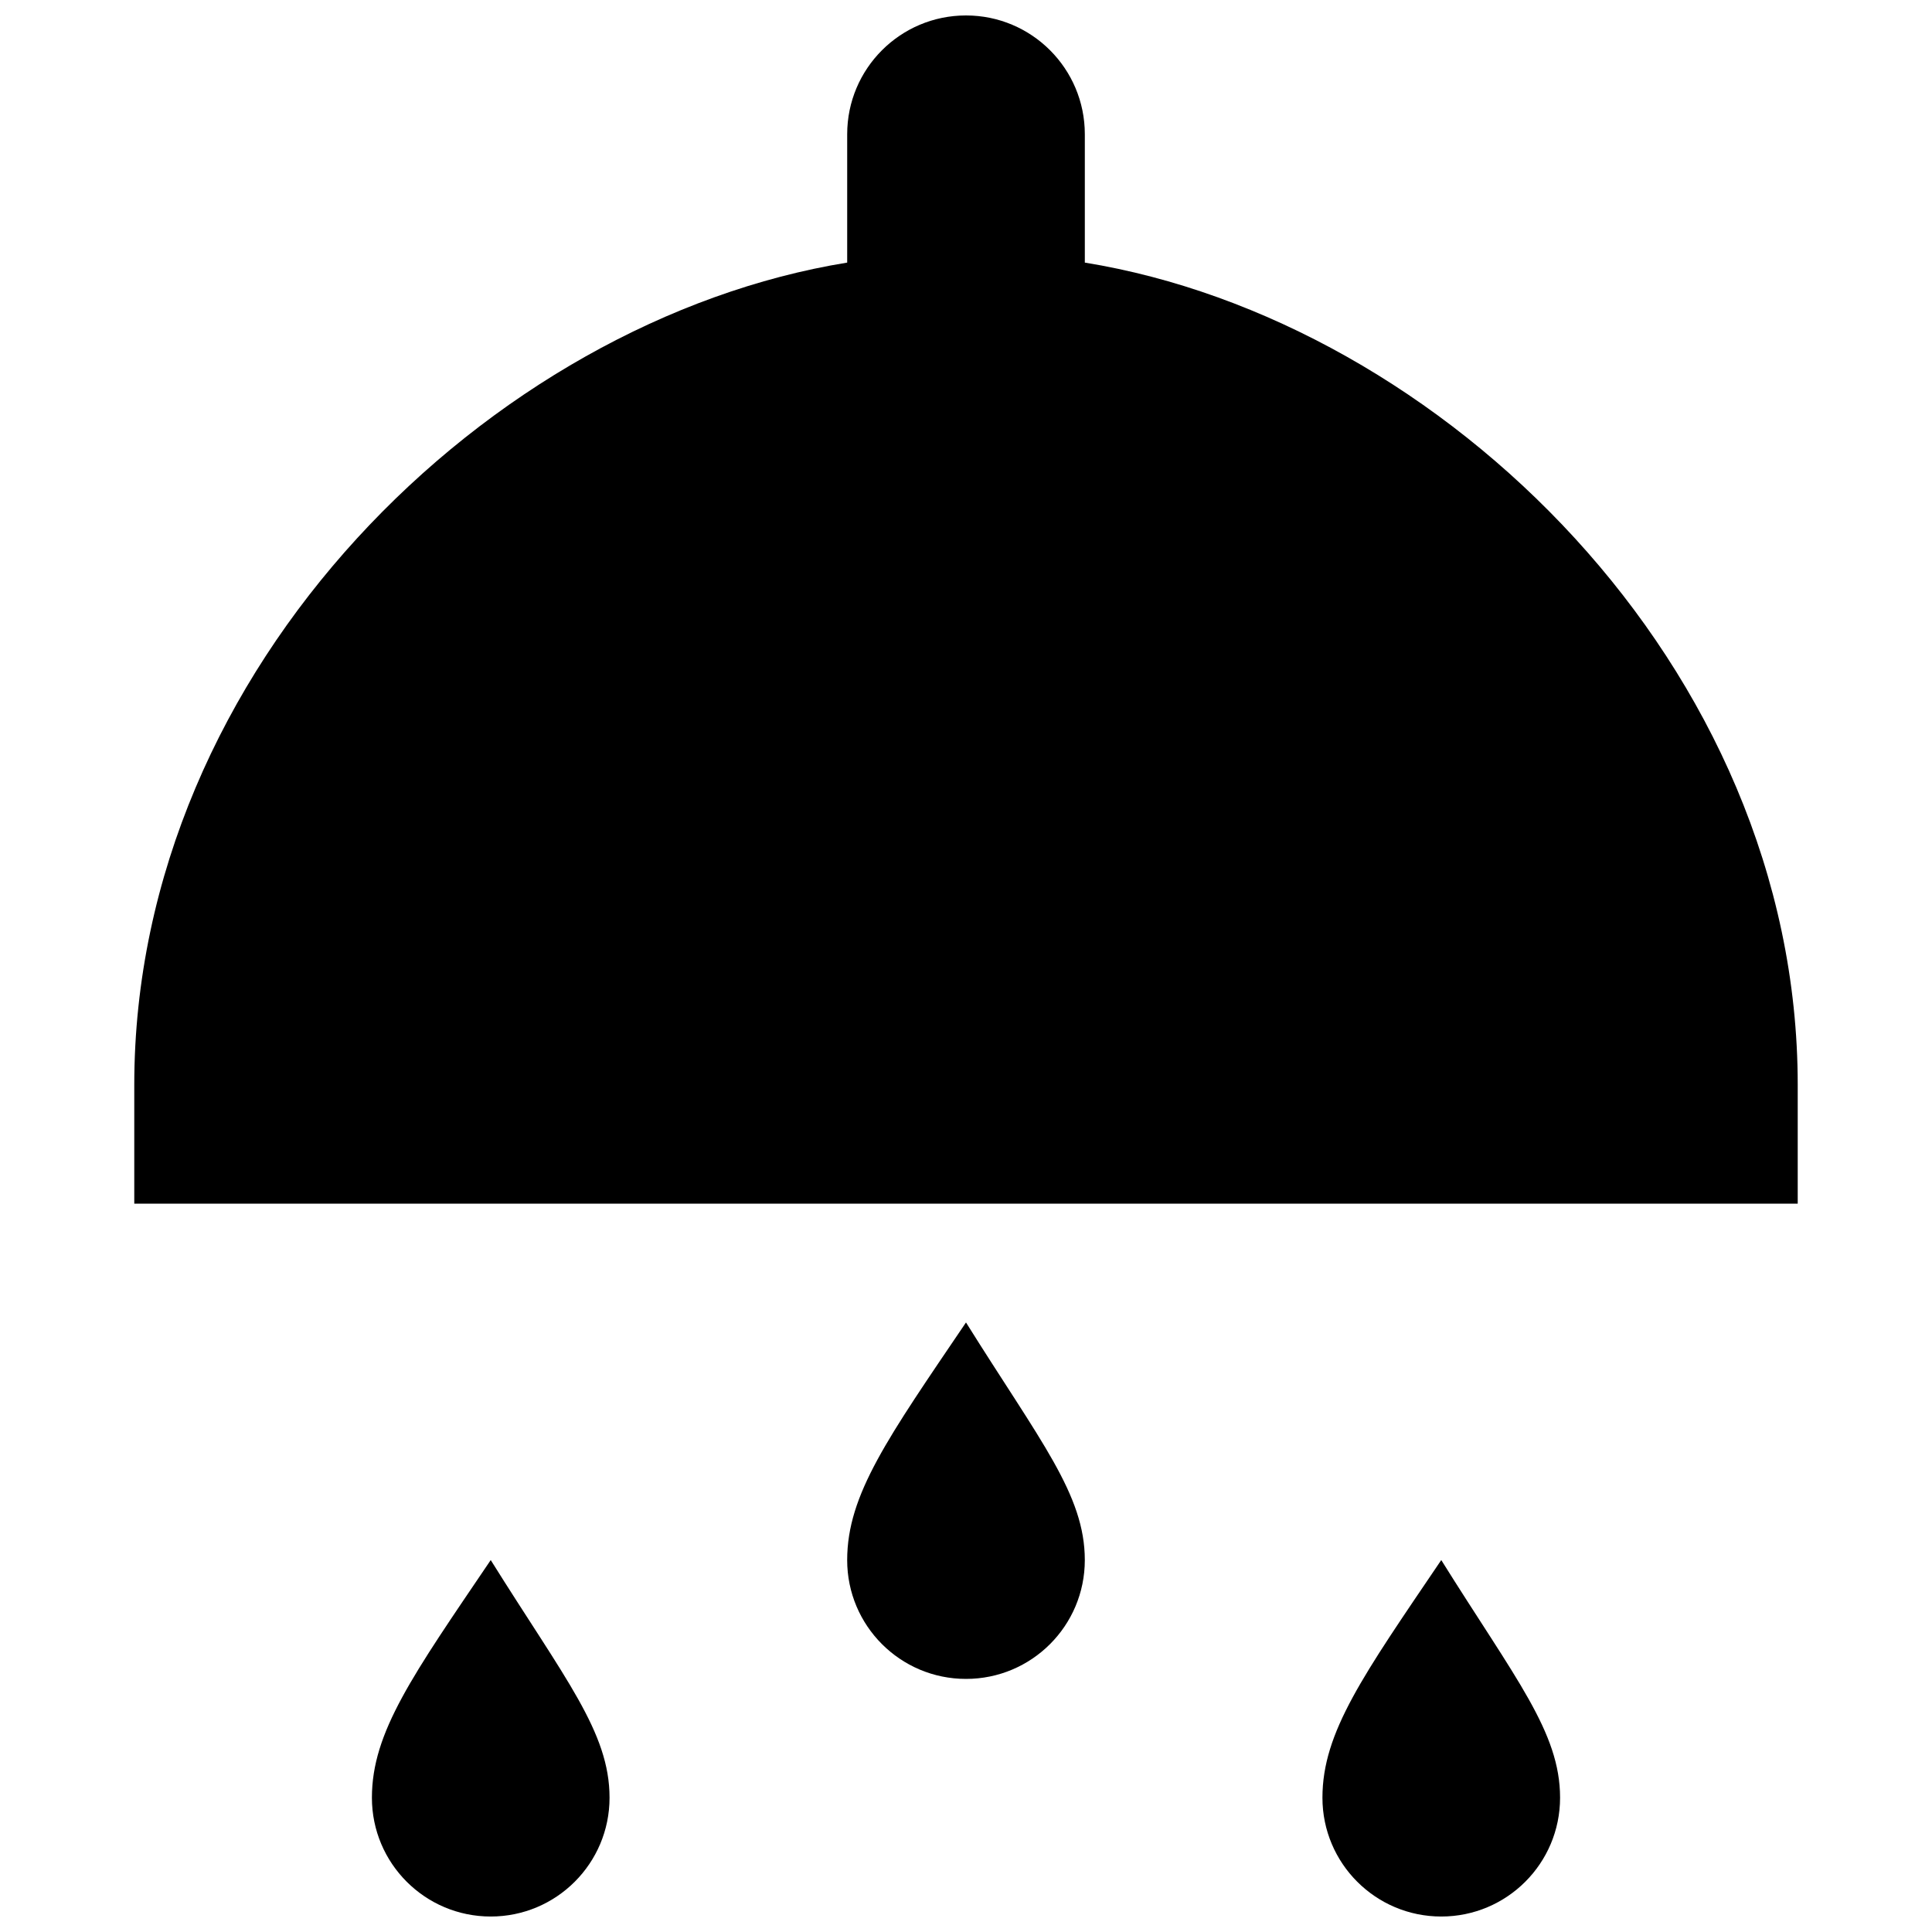 <?xml version="1.0" encoding="UTF-8"?>
<!-- The Best Svg Icon site in the world: iconSvg.co, Visit us! https://iconsvg.co -->
<svg width="800px" height="800px" version="1.1" viewBox="144 144 512 512" xmlns="http://www.w3.org/2000/svg">
 <defs>
  <clipPath id="c">
   <path d="m494 557h64v94.902h-64z"/>
  </clipPath>
  <clipPath id="b">
   <path d="m242 557h64v94.902h-64z"/>
  </clipPath>
  <clipPath id="a">
   <path d="m179 148.09h442v314.91h-442z"/>
  </clipPath>
 </defs>
 <path d="m368.51 557.44c0 17.398 14.09 31.488 31.488 31.488s31.488-14.09 31.488-31.488-11.809-31.488-31.488-62.977c-20.656 30.516-31.488 45.582-31.488 62.977z"/>
 <g clip-path="url(#c)">
  <path d="m494.46 620.41c0 17.398 14.09 31.488 31.488 31.488 17.398 0 31.488-14.09 31.488-31.488 0-17.398-11.809-31.488-31.488-62.977-20.656 30.512-31.488 45.582-31.488 62.977z"/>
 </g>
 <g clip-path="url(#b)">
  <path d="m242.56 620.41c0 17.398 14.09 31.488 31.488 31.488s31.488-14.09 31.488-31.488c0-17.398-11.809-31.488-31.488-62.977-20.656 30.512-31.488 45.582-31.488 62.977z"/>
 </g>
 <g clip-path="url(#a)">
  <path d="m431.49 213.59v-34.008c0-17.398-14.09-31.488-31.488-31.488s-31.488 14.09-31.488 31.488v34.008c-94.465 15.316-188.93 106.89-188.93 217.9v31.488h440.83v-31.488c0-111.01-94.465-202.58-188.93-217.9z"/>
 </g>
</svg>